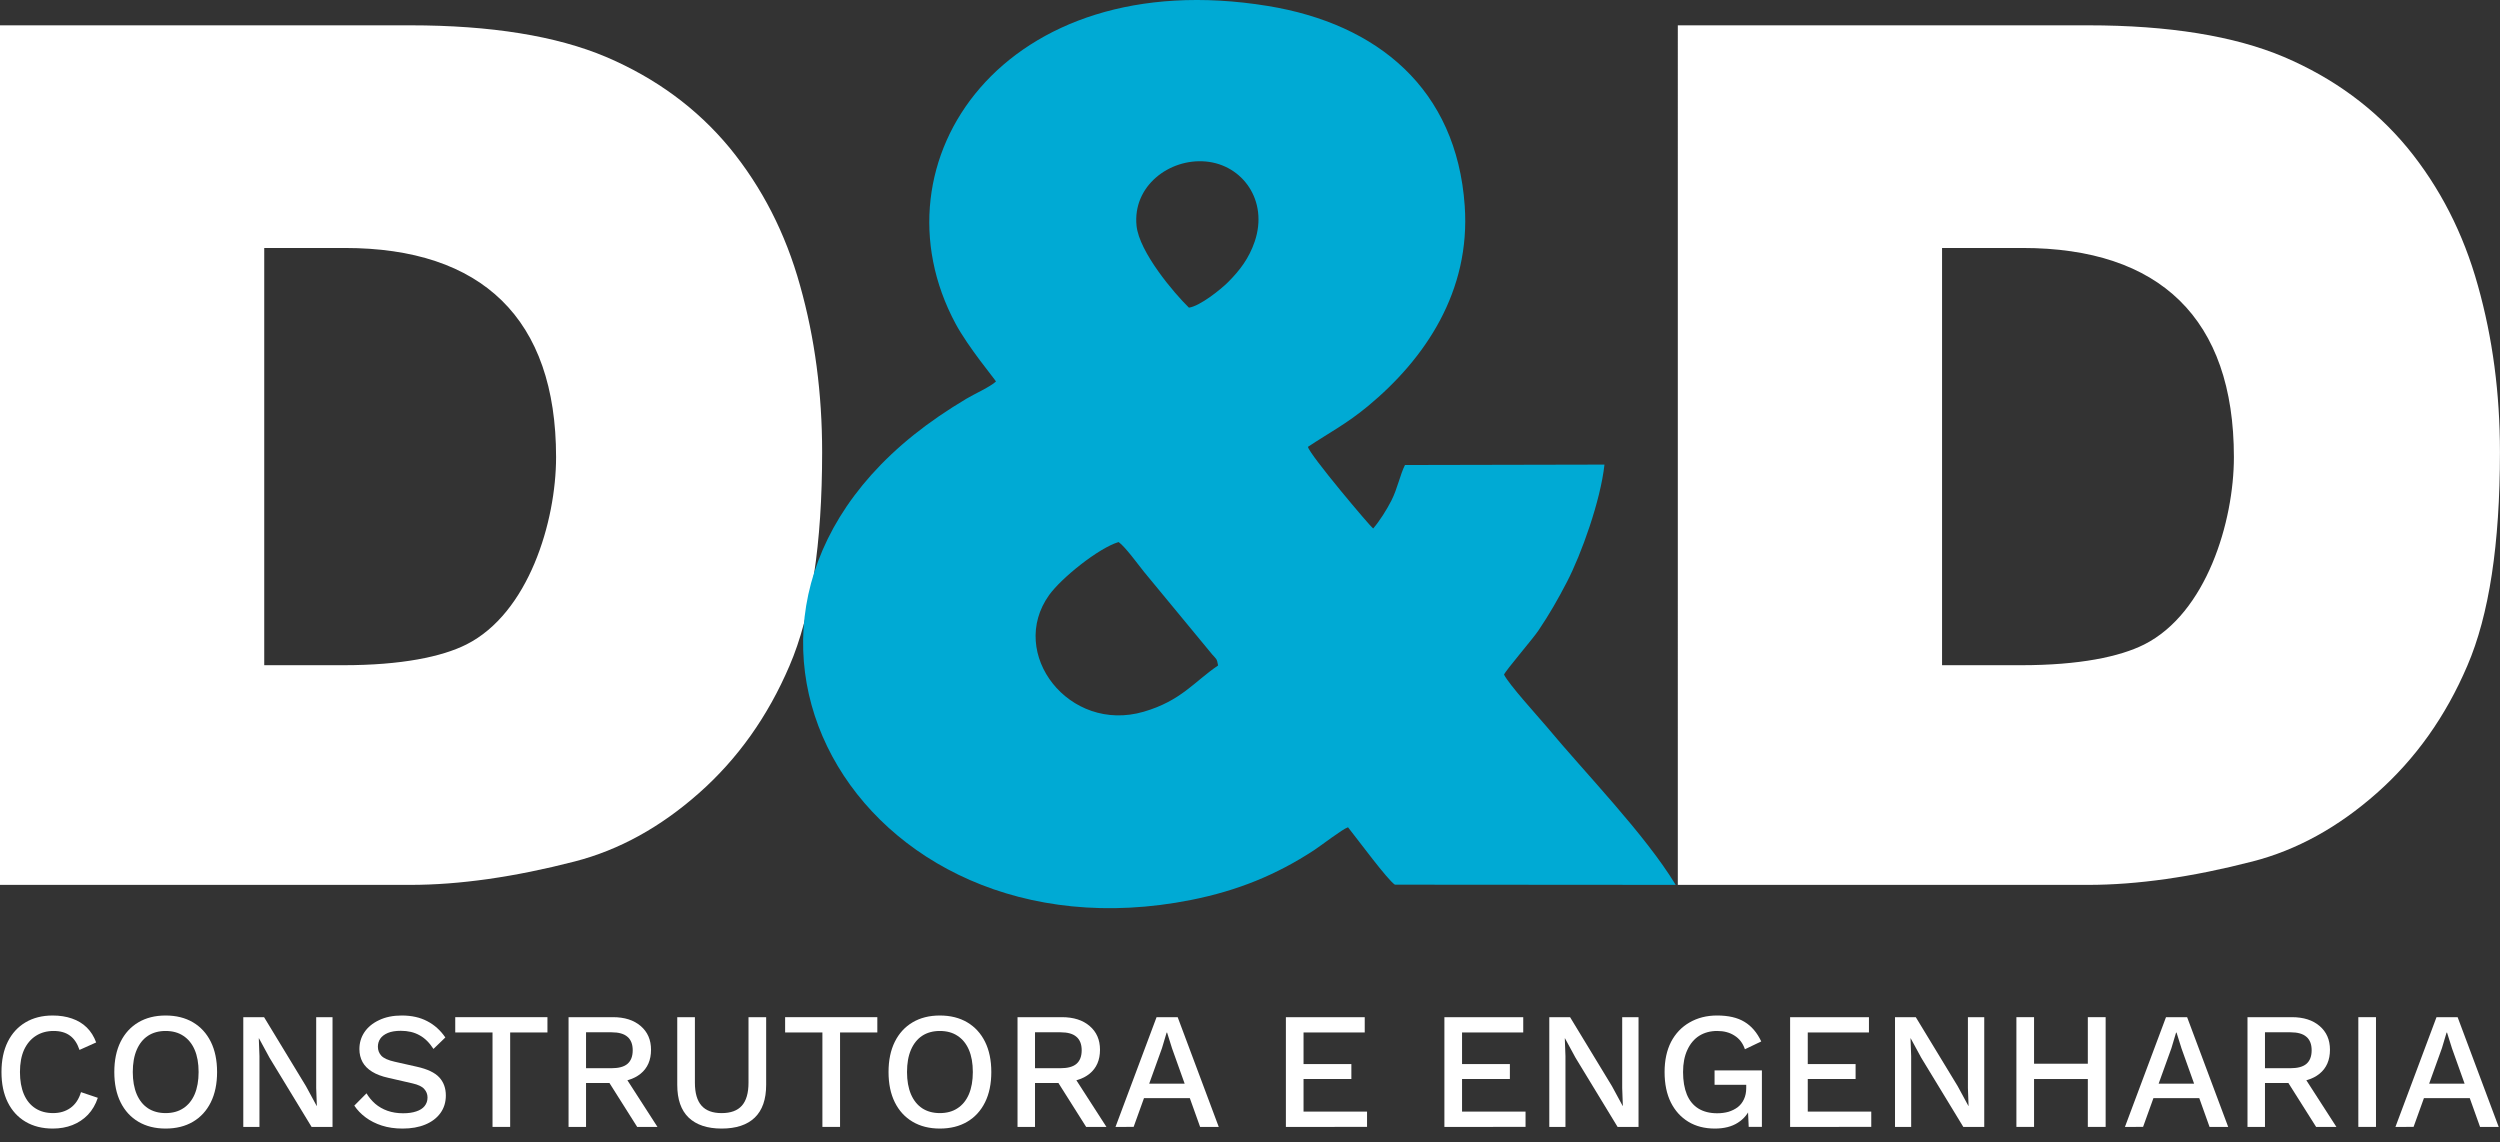 <?xml version="1.0" encoding="UTF-8" standalone="no"?>
<!-- Created with Inkscape (http://www.inkscape.org/) -->

<svg
   width="503.6"
   height="230.05"
   version="1.1"
   viewBox="0 0 503.6 230.05"
   xml:space="preserve"
   id="svg12"
   sodipodi:docname="dedengenharia.svg"
   inkscape:version="1.1 (c68e22c387, 2021-05-23)"
   xmlns:inkscape="http://www.inkscape.org/namespaces/inkscape"
   xmlns:sodipodi="http://sodipodi.sourceforge.net/DTD/sodipodi-0.dtd"
   xmlns="http://www.w3.org/2000/svg"
   xmlns:svg="http://www.w3.org/2000/svg"><rect x="0" y="0" width="503.6" height="230.05" fill="#333333" stroke="none"/><defs
     id="defs16" /><sodipodi:namedview
     id="namedview14"
     pagecolor="#ffffff"
     bordercolor="#666666"
     borderopacity="1.0"
     inkscape:pageshadow="2"
     inkscape:pageopacity="0.0"
     inkscape:pagecheckerboard="0"
     showgrid="false"
     inkscape:zoom="2.4146147"
     inkscape:cx="251.8"
     inkscape:cy="114.92517"
     inkscape:window-width="1920"
     inkscape:window-height="1017"
     inkscape:window-x="-8"
     inkscape:window-y="-8"
     inkscape:window-maximized="1"
     inkscape:current-layer="svg12" /><path
     d="m 2e-6,5.101 h 82.638 c 16.25,0 29.445,2.136 39.455,6.368 10.011,4.273 18.305,10.358 24.879,18.298 6.534,7.981 11.267,17.21 14.2,27.77 2.973,10.56 4.44,21.725 4.44,33.534 0,18.5 -2.178,32.849 -6.576,43.046 -4.356,10.197 -10.429,18.741 -18.22,25.633 -7.79,6.893 -16.125,11.487 -25.046,13.784 -12.189,3.144 -23.246,4.716 -33.131,4.716 h -82.638 z m 53.227,44.851 v 84.047 h 15.966 c 11.644,0 19.826,-1.693 24.755,-4.175 12.53,-6.308 18.068,-24.751 18.068,-37.746 0,-27.925 -14.944,-42.127 -42.571,-42.127 z"
     id="path2"
     style="stroke-width:1.333;fill:#ffffff" /><path
     d="m 337.98,5.101 h 82.638 c 16.25,0 29.445,2.136 39.455,6.368 10.011,4.273 18.305,10.358 24.879,18.298 6.534,7.981 11.267,17.21 14.2,27.77 2.973,10.56 4.439,21.725 4.439,33.534 0,18.5 -2.177,32.849 -6.576,43.046 -4.356,10.197 -10.429,18.741 -18.22,25.633 -7.79,6.893 -16.125,11.487 -25.047,13.784 -12.189,3.144 -23.246,4.716 -33.131,4.716 h -82.638 z m 53.227,44.851 v 84.047 h 15.966 c 11.644,0 19.826,-1.693 24.755,-4.175 12.531,-6.308 18.068,-24.751 18.068,-37.746 0,-27.925 -14.944,-42.127 -42.571,-42.127 z"
     id="path4"
     style="stroke-width:1.333;fill:#ffffff" /><path
     d="m 225.33,109.19 c 1.343,0.939 3.999,4.615 5.143,6.032 l 13.728,16.629 c 0.856,0.973 0.917,0.782 1.172,2.204 -4.795,3.24 -7.427,7.107 -14.978,9.313 -15.053,4.397 -27.475,-11.717 -19.065,-23.489 2.432,-3.404 9.916,-9.456 14.001,-10.689 z m 14.169,-47.215 c -2.974,-2.892 -10.01,-11.181 -10.554,-16.496 -0.818,-7.981 6.58,-13.597 13.929,-12.948 7.419,0.656 12.658,7.877 9.882,16.1 -1.146,3.392 -2.998,5.812 -5.323,8.152 -1.574,1.585 -5.765,4.893 -7.934,5.191 z m 0.481,119.3 c 9.261,-1.846 17.105,-5.018 24.738,-10.022 1.458,-0.955 5.735,-4.267 6.826,-4.607 2.071,2.612 8.013,10.659 9.444,11.562 l 56.563,0.04 c -6.177,-10.191 -18.14,-22.426 -26.099,-31.99 -1.934,-2.278 -7.429,-8.297 -8.481,-10.364 0.361,-0.879 5.746,-7.131 6.923,-8.875 2.221,-3.293 3.954,-6.331 5.742,-9.776 2.912,-5.609 6.773,-16.362 7.568,-23.655 l -40.186,0.084 c -0.951,1.857 -1.525,4.778 -2.72,7.128 -0.947,1.862 -2.395,4.171 -3.689,5.662 -0.477,-0.265 -12.895,-14.952 -13.136,-16.454 4.321,-2.86 7.771,-4.632 12.05,-8.171 11.594,-9.591 20.735,-23.178 19.529,-40.394 -1.649,-23.531 -17.526,-36.635 -39.692,-40.247 -53.123,-8.655 -80.377,31.35 -62.888,63.974 2.595,4.841 7.977,11.252 8.158,11.677 -1.146,1.074 -4.343,2.512 -5.927,3.454 -1.954,1.161 -3.861,2.383 -5.562,3.547 -57.331,39.236 -16.95,110.94 50.84,97.427"
     fill="#00aad4"
     fill-rule="evenodd"
     id="path6"
     style="stroke-width:1.333" /><g
     aria-label="CONSTRUTORA E ENGENHARIA"
     transform="scale(0.996,1.004)"
     id="text218"
     style="font-size:33.359px;line-height:1.45;text-align:center;text-anchor:middle;fill:#ffffff;stroke-width:1"><path
       d="m 19.783,220.261 q -0.667,2.002 -2.002,3.403 -1.334,1.368 -3.136,2.068 -1.801,0.701 -3.97,0.701 -3.169,0 -5.504,-1.368 -2.335,-1.368 -3.603,-3.903 -1.268,-2.535 -1.268,-6.071 0,-3.536 1.268,-6.071 1.268,-2.535 3.603,-3.903 2.335,-1.368 5.471,-1.368 2.168,0 3.903,0.6 1.768,0.6 3.002,1.801 1.234,1.201 1.901,3.002 l -3.369,1.501 q -0.667,-1.968 -1.935,-2.869 -1.268,-0.934 -3.303,-0.934 -2.035,0 -3.569,0.967 -1.535,0.967 -2.402,2.802 -0.834,1.835 -0.834,4.47 0,2.602 0.801,4.47 0.801,1.835 2.302,2.802 1.501,0.967 3.603,0.967 2.035,0 3.503,-1.034 1.501,-1.067 2.135,-3.169 z"
       style="font-weight:500;font-family:'Work Sans';-inkscape-font-specification:'Work Sans Medium';fill:#ffffff"
       id="path5972" /><path
       d="m 33.494,203.749 q 3.202,0 5.538,1.368 2.335,1.368 3.603,3.903 1.268,2.535 1.268,6.071 0,3.536 -1.268,6.071 -1.268,2.535 -3.603,3.903 -2.335,1.368 -5.538,1.368 -3.169,0 -5.504,-1.368 -2.335,-1.368 -3.603,-3.903 -1.268,-2.535 -1.268,-6.071 0,-3.536 1.268,-6.071 1.268,-2.535 3.603,-3.903 2.335,-1.368 5.504,-1.368 z m 0,3.102 q -2.068,0 -3.569,0.967 -1.468,0.967 -2.268,2.802 -0.801,1.835 -0.801,4.47 0,2.602 0.801,4.47 0.801,1.835 2.268,2.802 1.501,0.967 3.569,0.967 2.102,0 3.569,-0.967 1.501,-0.967 2.302,-2.802 0.801,-1.868 0.801,-4.47 0,-2.635 -0.801,-4.47 -0.801,-1.835 -2.302,-2.802 -1.468,-0.967 -3.569,-0.967 z"
       style="font-weight:500;font-family:'Work Sans';-inkscape-font-specification:'Work Sans Medium';fill:#ffffff"
       id="path5974" /><path
       d="m 67.253,204.082 v 22.017 h -4.237 l -8.507,-13.877 -2.135,-3.903 h -0.033 l 0.133,3.569 v 14.211 h -3.269 v -22.017 h 4.203 l 8.473,13.844 2.168,3.97 h 0.033 l -0.133,-3.603 v -14.211 z"
       style="font-weight:500;font-family:'Work Sans';-inkscape-font-specification:'Work Sans Medium';fill:#ffffff"
       id="path5976" /><path
       d="m 81.264,203.749 q 2.969,0 5.137,1.134 2.168,1.101 3.67,3.269 l -2.402,2.302 q -1.268,-1.935 -2.869,-2.769 -1.568,-0.867 -3.736,-0.867 -1.601,0 -2.635,0.434 -1.034,0.434 -1.535,1.168 -0.467,0.701 -0.467,1.601 0,1.034 0.701,1.801 0.734,0.767 2.702,1.201 l 4.47,1.001 q 3.202,0.701 4.537,2.135 1.334,1.434 1.334,3.636 0,2.035 -1.101,3.536 -1.101,1.501 -3.069,2.302 -1.935,0.801 -4.57,0.801 -2.335,0 -4.203,-0.6 -1.868,-0.6 -3.269,-1.635 -1.401,-1.034 -2.302,-2.369 l 2.469,-2.469 q 0.701,1.168 1.768,2.102 1.067,0.901 2.469,1.401 1.434,0.5 3.169,0.5 1.535,0 2.635,-0.367 1.134,-0.367 1.701,-1.067 0.6,-0.734 0.6,-1.735 0,-0.967 -0.667,-1.701 -0.634,-0.734 -2.402,-1.134 l -4.837,-1.101 q -2.002,-0.434 -3.303,-1.234 -1.301,-0.801 -1.935,-1.935 -0.634,-1.168 -0.634,-2.602 0,-1.868 1.001,-3.369 1.034,-1.535 2.969,-2.435 1.935,-0.934 4.604,-0.934 z"
       style="font-weight:500;font-family:'Work Sans';-inkscape-font-specification:'Work Sans Medium';fill:#ffffff"
       id="path5978" /><path
       d="m 110.72,204.082 v 3.069 h -7.539 v 18.948 H 99.612 V 207.151 H 92.073 v -3.069 z"
       style="font-weight:500;font-family:'Work Sans';-inkscape-font-specification:'Work Sans Medium';fill:#ffffff"
       id="path5980" /><path
       d="m 123.964,204.082 q 3.536,0 5.604,1.768 2.102,1.768 2.102,4.77 0,3.102 -2.102,4.804 -2.068,1.668 -5.604,1.668 l -0.334,0.2 h -5.104 v 8.807 h -3.536 v -22.017 z m -0.267,10.241 q 2.168,0 3.202,-0.867 1.067,-0.901 1.067,-2.735 0,-1.801 -1.067,-2.702 -1.034,-0.901 -3.202,-0.901 h -5.171 v 7.206 z m 2.102,0.734 7.172,11.042 h -4.103 l -6.138,-9.641 z"
       style="font-weight:500;font-family:'Work Sans';-inkscape-font-specification:'Work Sans Medium';fill:#ffffff"
       id="path5982" /><path
       d="m 154.955,204.082 v 13.577 q 0,4.37 -2.302,6.572 -2.302,2.202 -6.705,2.202 -4.337,0 -6.672,-2.202 -2.302,-2.202 -2.302,-6.572 v -13.577 h 3.569 v 13.144 q 0,3.102 1.334,4.604 1.334,1.501 4.07,1.501 2.769,0 4.103,-1.501 1.334,-1.501 1.334,-4.604 v -13.144 z"
       style="font-weight:500;font-family:'Work Sans';-inkscape-font-specification:'Work Sans Medium';fill:#ffffff"
       id="path5984" /><path
       d="m 177.439,204.082 v 3.069 h -7.539 v 18.948 h -3.569 v -18.948 h -7.539 v -3.069 z"
       style="font-weight:500;font-family:'Work Sans';-inkscape-font-specification:'Work Sans Medium';fill:#ffffff"
       id="path5986" /><path
       d="m 190.082,203.749 q 3.202,0 5.538,1.368 2.335,1.368 3.603,3.903 1.268,2.535 1.268,6.071 0,3.536 -1.268,6.071 -1.268,2.535 -3.603,3.903 -2.335,1.368 -5.538,1.368 -3.169,0 -5.504,-1.368 -2.335,-1.368 -3.603,-3.903 -1.268,-2.535 -1.268,-6.071 0,-3.536 1.268,-6.071 1.268,-2.535 3.603,-3.903 2.335,-1.368 5.504,-1.368 z m 0,3.102 q -2.068,0 -3.569,0.967 -1.468,0.967 -2.268,2.802 -0.801,1.835 -0.801,4.47 0,2.602 0.801,4.47 0.801,1.835 2.268,2.802 1.501,0.967 3.569,0.967 2.102,0 3.569,-0.967 1.501,-0.967 2.302,-2.802 0.801,-1.868 0.801,-4.47 0,-2.635 -0.801,-4.47 -0.801,-1.835 -2.302,-2.802 -1.468,-0.967 -3.569,-0.967 z"
       style="font-weight:500;font-family:'Work Sans';-inkscape-font-specification:'Work Sans Medium';fill:#ffffff"
       id="path5988" /><path
       d="m 214.768,204.082 q 3.536,0 5.604,1.768 2.102,1.768 2.102,4.77 0,3.102 -2.102,4.804 -2.068,1.668 -5.604,1.668 l -0.334,0.2 h -5.104 v 8.807 h -3.536 v -22.017 z m -0.267,10.241 q 2.168,0 3.202,-0.867 1.067,-0.901 1.067,-2.735 0,-1.801 -1.067,-2.702 -1.034,-0.901 -3.202,-0.901 h -5.171 v 7.206 z m 2.102,0.734 7.172,11.042 h -4.103 l -6.138,-9.641 z"
       style="font-weight:500;font-family:'Work Sans';-inkscape-font-specification:'Work Sans Medium';fill:#ffffff"
       id="path5990" /><path
       d="m 225.609,226.099 8.306,-22.017 h 4.27 l 8.306,22.017 h -3.77 l -5.671,-15.746 -1.001,-3.169 h -0.1 l -0.934,3.102 -5.738,15.812 z m 4.437,-5.771 v -2.902 h 11.909 v 2.902 z"
       style="font-weight:500;font-family:'Work Sans';-inkscape-font-specification:'Work Sans Medium';fill:#ffffff"
       id="path5992" /><path
       d="m 260.069,226.099 v -22.017 h 15.946 v 3.069 h -12.376 v 6.338 h 9.674 v 3.002 h -9.674 v 6.538 h 12.843 v 3.069 z"
       style="font-weight:500;font-family:'Work Sans';-inkscape-font-specification:'Work Sans Medium';fill:#ffffff"
       id="path5994" /><path
       d="m 292.127,226.099 v -22.017 h 15.946 v 3.069 h -12.376 v 6.338 h 9.674 v 3.002 h -9.674 v 6.538 h 12.843 v 3.069 z"
       style="font-weight:500;font-family:'Work Sans';-inkscape-font-specification:'Work Sans Medium';fill:#ffffff"
       id="path5996" /><path
       d="m 331.391,204.082 v 22.017 h -4.237 l -8.507,-13.877 -2.135,-3.903 h -0.033 l 0.133,3.569 v 14.211 h -3.269 v -22.017 h 4.203 l 8.473,13.844 2.168,3.97 h 0.033 l -0.133,-3.603 v -14.211 z"
       style="font-weight:500;font-family:'Work Sans';-inkscape-font-specification:'Work Sans Medium';fill:#ffffff"
       id="path5998" /><path
       d="m 346.836,226.433 q -3.102,0 -5.371,-1.368 -2.268,-1.368 -3.536,-3.87 -1.268,-2.535 -1.268,-6.105 0,-3.503 1.301,-6.038 1.334,-2.535 3.736,-3.903 2.435,-1.401 5.571,-1.401 3.436,0 5.538,1.268 2.135,1.268 3.403,3.936 l -3.303,1.568 q -0.634,-1.835 -2.102,-2.735 -1.434,-0.934 -3.503,-0.934 -2.068,0 -3.636,0.967 -1.535,0.967 -2.402,2.836 -0.867,1.835 -0.867,4.437 0,2.635 0.767,4.503 0.767,1.835 2.302,2.802 1.568,0.967 3.836,0.967 1.234,0 2.302,-0.3 1.067,-0.334 1.868,-0.934 0.801,-0.634 1.234,-1.568 0.467,-0.967 0.467,-2.268 v -0.634 h -6.405 v -2.902 h 9.574 v 11.342 h -2.669 l -0.2,-4.437 0.667,0.334 q -0.801,2.102 -2.669,3.269 -1.835,1.168 -4.637,1.168 z"
       style="font-weight:500;font-family:'Work Sans';-inkscape-font-specification:'Work Sans Medium';fill:#ffffff"
       id="path6000" /><path
       d="m 362.048,226.099 v -22.017 h 15.946 v 3.069 h -12.376 v 6.338 h 9.674 v 3.002 h -9.674 v 6.538 h 12.843 v 3.069 z"
       style="font-weight:500;font-family:'Work Sans';-inkscape-font-specification:'Work Sans Medium';fill:#ffffff"
       id="path6002" /><path
       d="m 401.312,204.082 v 22.017 h -4.237 l -8.507,-13.877 -2.135,-3.903 h -0.033 l 0.133,3.569 v 14.211 h -3.269 v -22.017 h 4.203 l 8.473,13.844 2.168,3.97 h 0.033 l -0.133,-3.603 v -14.211 z"
       style="font-weight:500;font-family:'Work Sans';-inkscape-font-specification:'Work Sans Medium';fill:#ffffff"
       id="path6004" /><path
       d="m 425.864,204.082 v 22.017 h -3.603 v -22.017 z m -14.478,0 v 22.017 h -3.569 v -22.017 z m 12.677,9.341 v 3.069 h -14.445 v -3.069 z"
       style="font-weight:500;font-family:'Work Sans';-inkscape-font-specification:'Work Sans Medium';fill:#ffffff"
       id="path6006" /><path
       d="m 429.767,226.099 8.306,-22.017 h 4.27 l 8.306,22.017 h -3.77 l -5.671,-15.746 -1.001,-3.169 h -0.1 l -0.934,3.102 -5.738,15.812 z m 4.437,-5.771 v -2.902 h 11.909 v 2.902 z"
       style="font-weight:500;font-family:'Work Sans';-inkscape-font-specification:'Work Sans Medium';fill:#ffffff"
       id="path6008" /><path
       d="m 463.527,204.082 q 3.536,0 5.604,1.768 2.102,1.768 2.102,4.77 0,3.102 -2.102,4.804 -2.068,1.668 -5.604,1.668 l -0.334,0.2 h -5.104 v 8.807 h -3.536 v -22.017 z m -0.267,10.241 q 2.168,0 3.202,-0.867 1.067,-0.901 1.067,-2.735 0,-1.801 -1.067,-2.702 -1.034,-0.901 -3.202,-0.901 h -5.171 v 7.206 z m 2.102,0.734 7.172,11.042 h -4.103 l -6.138,-9.641 z"
       style="font-weight:500;font-family:'Work Sans';-inkscape-font-specification:'Work Sans Medium';fill:#ffffff"
       id="path6010" /><path
       d="m 480.54,204.082 v 22.017 h -3.569 v -22.017 z"
       style="font-weight:500;font-family:'Work Sans';-inkscape-font-specification:'Work Sans Medium';fill:#ffffff"
       id="path6012" /><path
       d="m 484.476,226.099 8.306,-22.017 h 4.27 l 8.306,22.017 h -3.77 l -5.671,-15.746 -1.001,-3.169 h -0.1 l -0.934,3.102 -5.738,15.812 z m 4.437,-5.771 v -2.902 h 11.909 v 2.902 z"
       style="font-weight:500;font-family:'Work Sans';-inkscape-font-specification:'Work Sans Medium';fill:#ffffff"
       id="path6014" /></g></svg>
